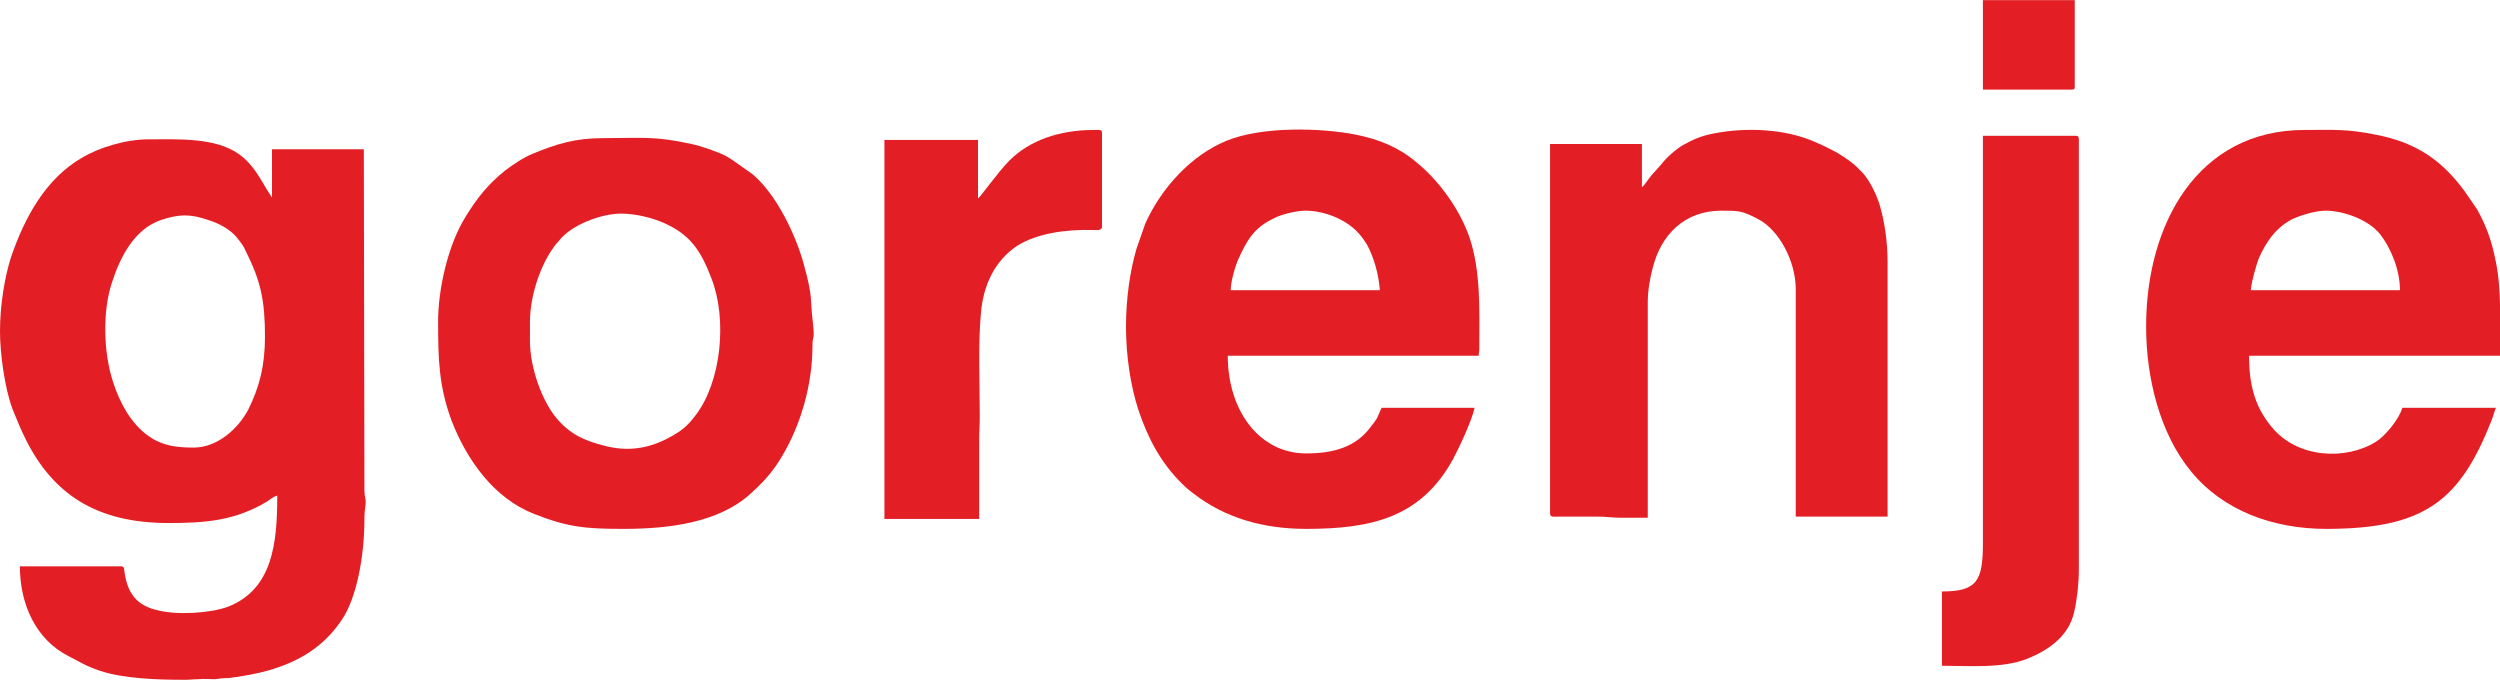<?xml version="1.0" encoding="UTF-8"?>
<!DOCTYPE svg PUBLIC "-//W3C//DTD SVG 1.1//EN" "http://www.w3.org/Graphics/SVG/1.1/DTD/svg11.dtd">
<!-- Creator: CorelDRAW -->
<svg xmlns="http://www.w3.org/2000/svg" xml:space="preserve" width="2482px" height="675px" version="1.1" style="shape-rendering:geometricPrecision; text-rendering:geometricPrecision; image-rendering:optimizeQuality; fill-rule:evenodd; clip-rule:evenodd"
viewBox="0 0 42.74 11.62"
 xmlns:xlink="http://www.w3.org/1999/xlink"
 xmlns:xodm="http://www.corel.com/coreldraw/odm/2003">
 <defs>
  <style type="text/css">
   <![CDATA[
    .fil0 {fill:#E31E24}
   ]]>
  </style>
 </defs>
 <g id="Слой_x0020_1">
  <g id="_1704268315568">
   <path class="fil0" d="M3.31 7.65c-0.29,0 -0.53,-0.03 -0.76,-0.19 -0.31,-0.21 -0.51,-0.59 -0.62,-0.94 -0.16,-0.49 -0.18,-1.19 -0.02,-1.68 0.14,-0.44 0.38,-0.92 0.84,-1.08 0.3,-0.1 0.5,-0.11 0.81,0 0.17,0.05 0.38,0.16 0.49,0.3 0.07,0.09 0.11,0.13 0.16,0.25 0.24,0.48 0.32,0.81 0.32,1.44 0,0.49 -0.09,0.86 -0.29,1.26 -0.18,0.33 -0.53,0.64 -0.93,0.64zm-3.31 -1.99c0,0.38 0.08,0.97 0.21,1.32 0.08,0.2 0.14,0.35 0.23,0.53 0.46,0.92 1.19,1.43 2.44,1.43 0.64,0 1.14,-0.04 1.69,-0.37 0.06,-0.04 0.1,-0.08 0.17,-0.1 0,0.82 -0.08,1.6 -0.84,1.9 -0.29,0.11 -0.87,0.15 -1.21,0.06 -0.36,-0.08 -0.51,-0.3 -0.56,-0.64 -0.01,-0.06 0,-0.11 -0.06,-0.11l-1.73 0c0,0.63 0.26,1.25 0.84,1.54 0.22,0.11 0.25,0.15 0.54,0.25 0.4,0.13 0.97,0.15 1.43,0.15 0.11,0 0.16,-0.01 0.24,-0.01 0.09,-0.01 0.19,0 0.28,0 0.07,-0.01 0.15,-0.02 0.24,-0.02 0.19,-0.02 0.51,-0.08 0.68,-0.13 0.52,-0.15 0.94,-0.4 1.25,-0.86 0.26,-0.38 0.39,-1.1 0.39,-1.73 0,-0.11 0.01,-0.17 0.02,-0.25 0.01,-0.09 -0.02,-0.13 -0.02,-0.23l-0.01 -5.84 -1.57 0 0 0.82c-0.02,-0.02 -0.01,0 -0.03,-0.04 -0.16,-0.24 -0.26,-0.5 -0.54,-0.7 -0.4,-0.28 -1.01,-0.25 -1.53,-0.25 -0.42,0 -0.87,0.15 -1.14,0.31 -0.63,0.36 -0.99,1.03 -1.22,1.7 -0.11,0.34 -0.19,0.83 -0.19,1.27z"/>
   <path class="fil0" d="M39.76 3.6c0.3,0 0.72,0.15 0.92,0.39 0.2,0.25 0.35,0.63 0.35,0.97l-2.55 0c0.01,-0.15 0.09,-0.41 0.13,-0.53 0.13,-0.3 0.31,-0.56 0.61,-0.7 0.12,-0.05 0.36,-0.13 0.54,-0.13zm-3.07 1.98c0,0.89 0.24,1.84 0.77,2.48 0.55,0.67 1.4,0.98 2.31,0.98 1.68,0 2.28,-0.48 2.82,-1.84 0.03,-0.07 0.05,-0.16 0.08,-0.23l-1.6 0c-0.05,0.19 -0.3,0.49 -0.45,0.58 -0.51,0.32 -1.35,0.29 -1.79,-0.26 -0.28,-0.34 -0.38,-0.71 -0.38,-1.21l4.29 0c0,-0.49 0.03,-1.12 -0.07,-1.6 -0.07,-0.36 -0.16,-0.61 -0.32,-0.9l-0.22 -0.32c-0.4,-0.54 -0.84,-0.83 -1.52,-0.96 -0.49,-0.1 -0.72,-0.08 -1.21,-0.08 -1.83,0 -2.71,1.61 -2.71,3.36z"/>
   <path class="fil0" d="M22.32 3.6c0.32,0 0.7,0.15 0.91,0.39 0.04,0.04 0.11,0.14 0.14,0.19 0.12,0.22 0.2,0.51 0.22,0.78l-2.55 0c0,-0.15 0.08,-0.42 0.13,-0.53 0.15,-0.33 0.27,-0.54 0.61,-0.7 0.11,-0.06 0.37,-0.13 0.54,-0.13zm-3.07 1.98c0,0.51 0.08,1.02 0.21,1.42 0.17,0.51 0.39,0.91 0.74,1.26 0.07,0.07 0.14,0.13 0.21,0.18 0.53,0.41 1.18,0.6 1.92,0.6 1.11,0 1.96,-0.19 2.51,-1.19 0.12,-0.23 0.31,-0.63 0.37,-0.88l-1.59 0c-0.03,0.06 -0.05,0.12 -0.08,0.18 -0.03,0.05 -0.07,0.1 -0.11,0.15 -0.25,0.34 -0.63,0.45 -1.1,0.45 -0.46,0 -0.79,-0.24 -0.99,-0.51 -0.21,-0.28 -0.35,-0.68 -0.35,-1.16l4.29 0c0,-0.06 0.01,-0.06 0.01,-0.12 0,-0.65 0.03,-1.32 -0.17,-1.91 -0.17,-0.48 -0.52,-0.97 -0.92,-1.29 -0.3,-0.25 -0.63,-0.38 -1.02,-0.46 -0.62,-0.12 -1.6,-0.14 -2.2,0.1 -0.62,0.25 -1.13,0.82 -1.4,1.42l-0.15 0.43c-0.11,0.37 -0.18,0.85 -0.18,1.33z"/>
   <path class="fil0" d="M9.06 5.82l0 -0.31c0,-0.49 0.2,-1.01 0.41,-1.29 0.03,-0.05 0.06,-0.07 0.09,-0.11 0.21,-0.27 0.72,-0.46 1.06,-0.46 0.26,0 0.55,0.08 0.73,0.16 0.45,0.2 0.63,0.47 0.81,0.94 0.28,0.71 0.17,1.78 -0.27,2.35 -0.15,0.2 -0.26,0.28 -0.49,0.4 -0.33,0.17 -0.68,0.22 -1.06,0.12 -0.36,-0.09 -0.6,-0.2 -0.84,-0.49 -0.22,-0.27 -0.44,-0.82 -0.44,-1.31zm-1.57 -0.33c0,0.64 0.01,1.1 0.23,1.7 0.26,0.67 0.72,1.32 1.4,1.59 0.58,0.23 0.88,0.26 1.54,0.26 0.76,0 1.62,-0.1 2.17,-0.6 0.23,-0.21 0.39,-0.38 0.55,-0.66 0.31,-0.52 0.51,-1.21 0.51,-1.87 0,-0.2 0.04,-0.07 0.01,-0.37 -0.06,-0.48 0.01,-0.41 -0.16,-1.03 -0.14,-0.51 -0.47,-1.19 -0.87,-1.53l-0.34 -0.24c-0.04,-0.03 -0.08,-0.05 -0.13,-0.08 -0.14,-0.07 -0.43,-0.17 -0.58,-0.2 -0.63,-0.14 -0.86,-0.1 -1.51,-0.1 -0.48,0 -0.8,0.1 -1.21,0.27 -0.15,0.06 -0.34,0.19 -0.46,0.28 -0.3,0.24 -0.49,0.48 -0.69,0.81 -0.29,0.47 -0.46,1.22 -0.46,1.77z"/>
   <path class="fil0" d="M28.07 3.2l0 -0.74 -1.57 0 0 6.32c0,0.07 0.08,0.05 0.15,0.05l0.66 0c0.16,0 0.25,0.02 0.41,0.02 0.15,0 0.3,0 0.45,0l0 -3.67c0,-0.22 0.04,-0.44 0.09,-0.62 0.14,-0.54 0.53,-0.96 1.17,-0.96 0.3,0 0.35,0 0.62,0.14 0.37,0.19 0.65,0.73 0.65,1.2l0 3.89 1.57 0 0 -4.35c0,-0.35 -0.05,-0.68 -0.13,-0.96 -0.05,-0.18 -0.17,-0.42 -0.28,-0.55 -0.17,-0.18 -0.23,-0.22 -0.45,-0.36 -0.11,-0.06 -0.25,-0.13 -0.37,-0.18 -0.51,-0.23 -1.19,-0.26 -1.74,-0.15 -0.22,0.04 -0.37,0.11 -0.53,0.2 -0.12,0.07 -0.29,0.22 -0.37,0.33l-0.17 0.19c-0.05,0.06 -0.12,0.17 -0.16,0.2z"/>
   <path class="fil0" d="M33.9 9.28c0,0.65 -0.1,0.83 -0.7,0.83l0 1.27c0.46,0 1.03,0.05 1.46,-0.12 0.37,-0.15 0.71,-0.39 0.8,-0.8 0.05,-0.22 0.08,-0.48 0.08,-0.73l0 -7.35c0,-0.04 -0.01,-0.06 -0.05,-0.06l-1.59 0 0 6.96z"/>
   <path class="fil0" d="M16.72 3.39l0 -1 -1.6 0 0 6.48 1.62 0 0 -1.33c0,-0.16 0.01,-0.26 0.01,-0.43 0,-0.58 -0.03,-1.21 0.02,-1.76 0.04,-0.47 0.23,-0.89 0.62,-1.15 0.35,-0.22 0.85,-0.28 1.28,-0.27 0.07,0 0.17,0.02 0.17,-0.06l0 -1.6c0,-0.06 -0.04,-0.05 -0.14,-0.05 -0.59,0 -1.1,0.18 -1.44,0.52 -0.2,0.2 -0.5,0.63 -0.54,0.65z"/>
   <path class="fil0" d="M33.9 1.53l1.52 0c0.04,0 0.05,-0.01 0.05,-0.05l0 -1.48 -1.57 0 0 1.53z"/>
  </g>
 </g>
</svg>

